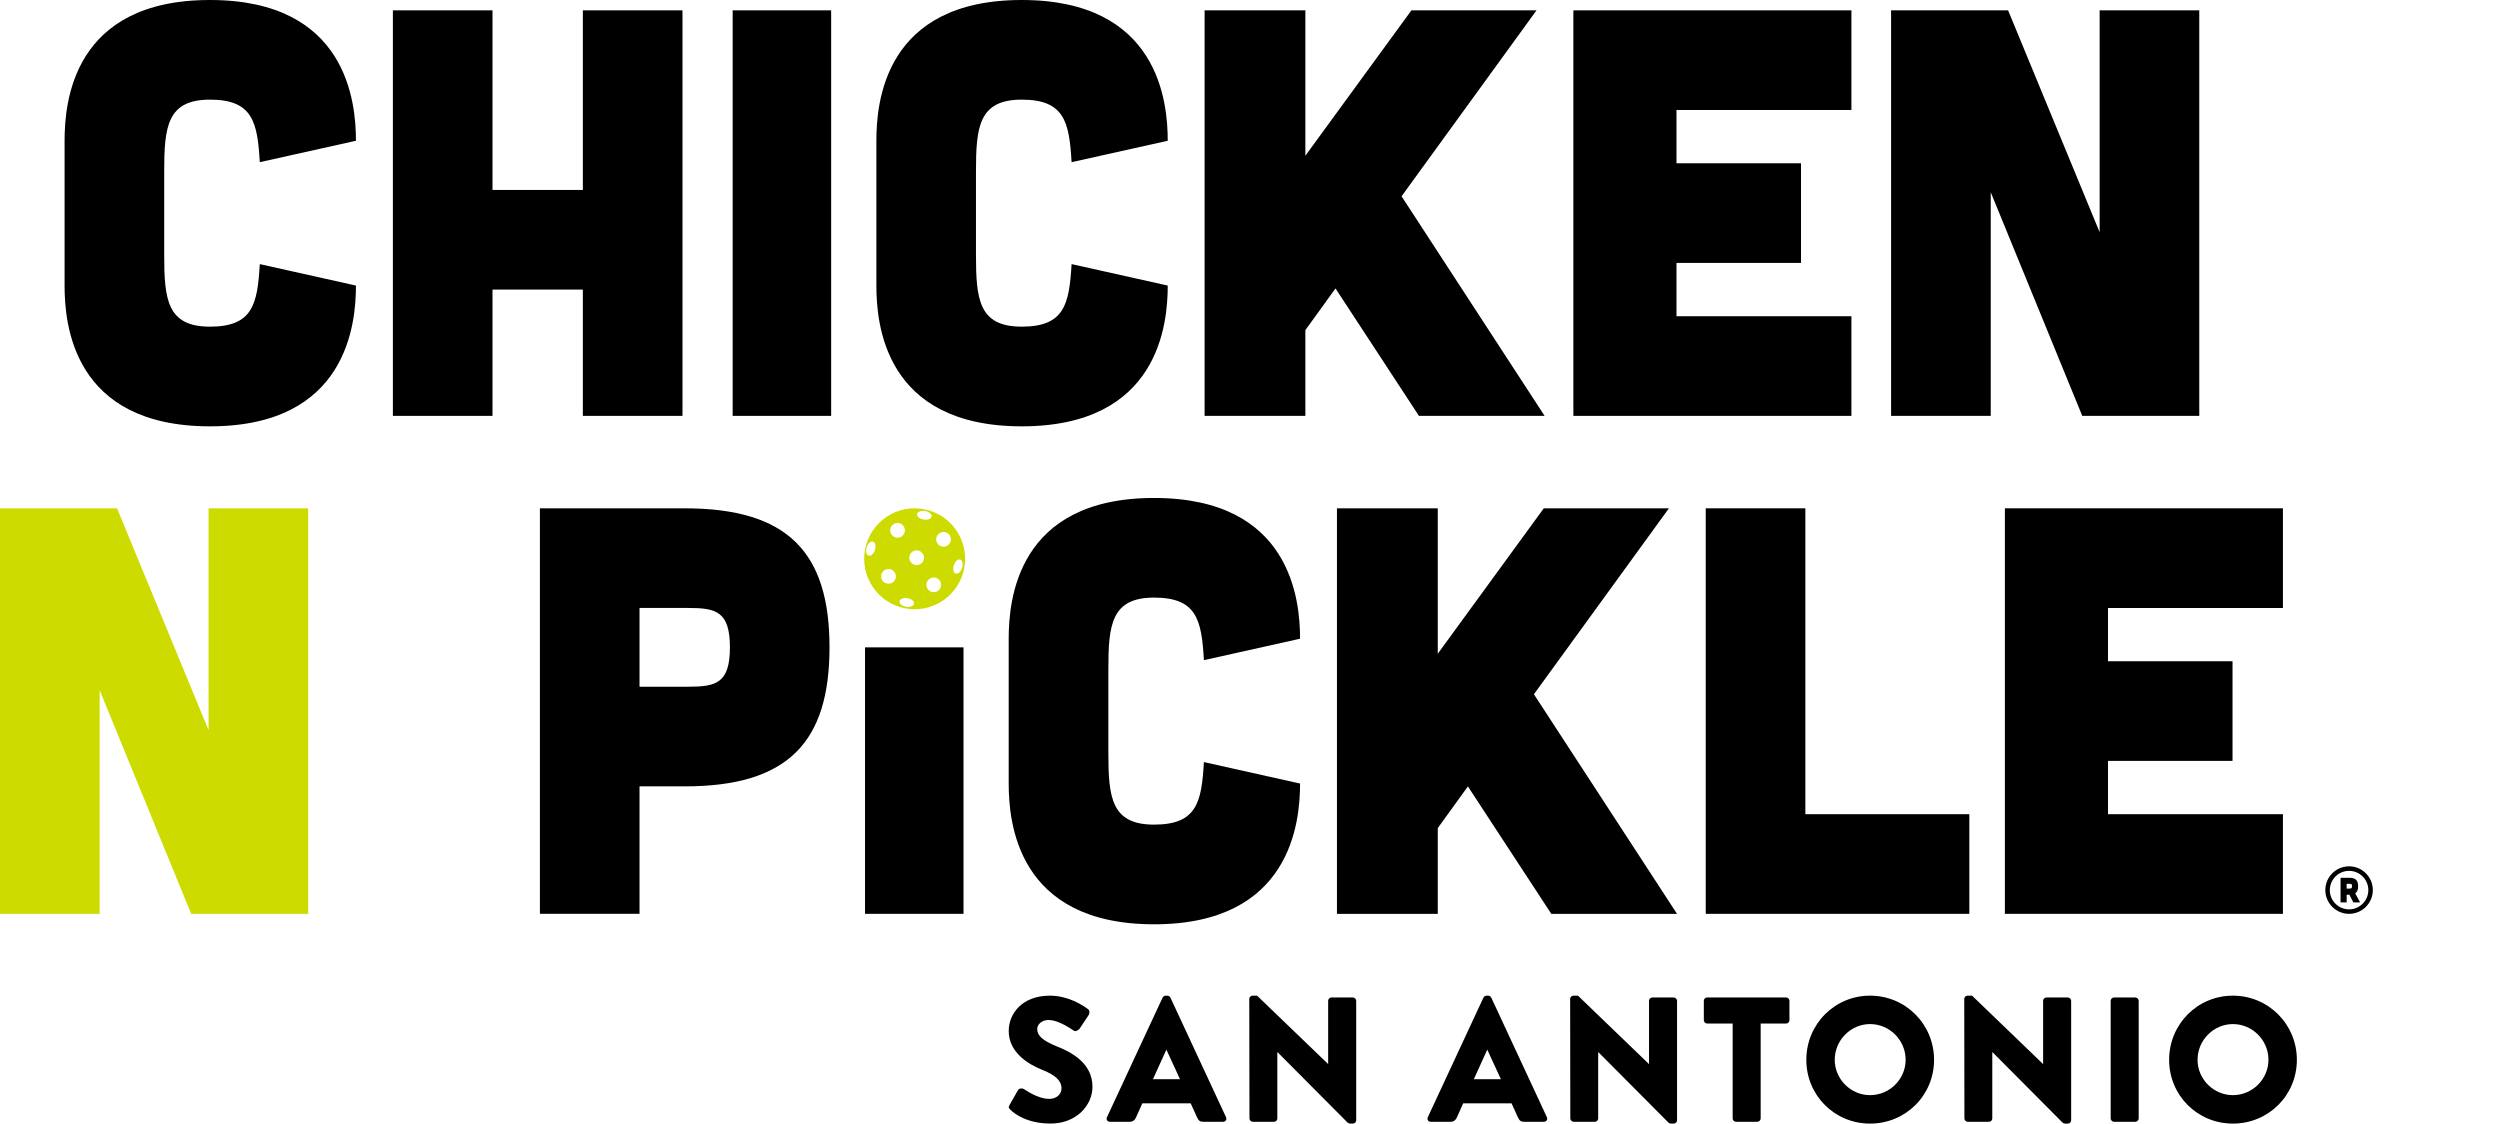 <?xml version="1.0" encoding="UTF-8"?> <svg xmlns="http://www.w3.org/2000/svg" width="178" height="80" viewBox="0 0 178 80" fill="none"><path d="M11.691 18.144C11.691 21.319 11.898 23.258 14.951 23.258C18.002 23.258 18.334 21.648 18.497 18.804L25.343 20.332C25.343 23.054 24.723 30.355 14.951 30.355C5.174 30.355 4.598 23.054 4.598 20.332V10.022C4.598 7.298 5.174 0 14.951 0C24.726 0 25.343 7.3 25.343 10.022L18.497 11.547C18.331 8.701 18.002 7.094 14.951 7.094C11.898 7.094 11.691 9.032 11.691 12.208V18.144Z" fill="black"></path><path d="M35.066 0.737V13.524H41.499V0.737H48.593V29.61H41.499V20.618H35.066V29.61H27.973V0.737H35.066Z" fill="black"></path><path d="M59.178 0.737H52.166V29.61H59.178V0.737Z" fill="black"></path><path d="M69.489 18.144C69.489 21.319 69.695 23.258 72.749 23.258C75.799 23.258 76.131 21.648 76.297 18.804L83.143 20.332C83.143 23.054 82.523 30.355 72.751 30.355C62.974 30.355 62.398 23.054 62.398 20.332V10.022C62.398 7.298 62.974 0 72.751 0C82.526 0 83.143 7.3 83.143 10.022L76.297 11.547C76.131 8.701 75.802 7.094 72.749 7.094C69.695 7.094 69.489 9.032 69.489 12.208V18.144Z" fill="black"></path><path d="M109.976 29.61H101.028L95.087 20.536L92.942 23.505V29.61H85.767V0.737H92.942V11.088L100.493 0.737H109.4L99.791 13.975L109.976 29.61Z" fill="black"></path><path d="M131.821 0.737V7.831H119.365V11.626H128.232V18.72H119.365V22.516H131.821V29.61H112.024V0.737H131.821Z" fill="black"></path><path d="M142.977 0.737L149.494 16.534V0.737H156.588V29.61H148.257L141.74 13.687V29.61H134.646V0.737H142.977Z" fill="black"></path><path d="M14.851 36.192V51.989L8.334 36.192H0V65.065H7.096V49.142L13.611 65.065H21.945V36.192H14.851Z" fill="#CDDB00"></path><path d="M49.001 48.895C50.98 48.895 51.97 48.648 51.97 46.092C51.97 43.533 50.98 43.286 49.001 43.286H45.534V48.895H49.001ZM48.751 36.192C56.092 36.192 59.061 39.327 59.061 46.092C59.061 52.857 56.092 55.989 48.751 55.989H45.534V65.062H38.441V36.192H48.751Z" fill="black"></path><path d="M68.602 46.092H61.59V65.065H68.602V46.092Z" fill="black"></path><path d="M78.915 53.599C78.915 56.775 79.122 58.713 82.172 58.713C85.226 58.713 85.555 57.104 85.718 54.26L92.564 55.788C92.564 58.509 91.944 65.81 82.17 65.81C72.395 65.81 71.819 58.509 71.819 55.788V45.477C71.819 42.756 72.395 35.455 82.17 35.455C91.944 35.455 92.564 42.756 92.564 45.477L85.718 47.003C85.555 44.159 85.223 42.549 82.172 42.549C79.122 42.549 78.915 44.488 78.915 47.663V53.599Z" fill="black"></path><path d="M119.403 65.065H110.452L104.514 55.992L102.369 58.961V65.065H95.191V36.192H102.369V46.546L109.917 36.192H118.827L109.215 49.431L119.403 65.065Z" fill="black"></path><path d="M128.542 36.192V57.971H140.217V65.065H121.448V36.192H128.542Z" fill="black"></path><path d="M142.748 36.192V65.065H162.545V57.971H150.089V54.175H158.956V47.081H150.089V43.289H162.545V36.192H142.748Z" fill="black"></path><path d="M68.564 40.232C68.564 40.224 68.564 40.219 68.561 40.211C68.561 40.219 68.564 40.227 68.564 40.232ZM68.55 40.368C68.55 40.36 68.55 40.349 68.553 40.341C68.55 40.349 68.55 40.36 68.55 40.368ZM68.502 40.431C68.415 40.706 68.213 40.888 68.05 40.839C67.887 40.787 67.825 40.521 67.912 40.246C67.999 39.971 68.203 39.789 68.363 39.838C68.529 39.89 68.589 40.154 68.502 40.431ZM67.604 38.71C67.436 38.944 67.107 38.995 66.873 38.824C66.639 38.655 66.588 38.326 66.759 38.093C66.93 37.859 67.256 37.807 67.49 37.978C67.721 38.147 67.773 38.476 67.604 38.71ZM66.509 42.163C66.22 42.176 65.973 41.956 65.959 41.665C65.946 41.377 66.169 41.132 66.457 41.116C66.745 41.102 66.993 41.325 67.006 41.614C67.02 41.905 66.799 42.149 66.509 42.163ZM65.266 40.235C64.975 40.235 64.741 40.001 64.741 39.71C64.741 39.422 64.975 39.186 65.266 39.186C65.554 39.186 65.791 39.422 65.791 39.71C65.788 40.001 65.554 40.235 65.266 40.235ZM64.51 43.202C64.225 43.153 64.018 42.979 64.045 42.81C64.072 42.641 64.328 42.544 64.614 42.59C64.899 42.639 65.106 42.816 65.078 42.981C65.051 43.15 64.796 43.248 64.51 43.202ZM63.382 37.761C63.382 37.47 63.616 37.236 63.904 37.236C64.195 37.236 64.429 37.47 64.429 37.761C64.429 38.049 64.195 38.286 63.904 38.286C63.616 38.283 63.382 38.049 63.382 37.761ZM63.262 41.559C62.971 41.559 62.737 41.325 62.737 41.035C62.737 40.746 62.971 40.51 63.262 40.51C63.55 40.51 63.787 40.746 63.787 41.035C63.787 41.325 63.55 41.559 63.262 41.559ZM65.864 36.382C66.15 36.431 66.356 36.605 66.329 36.774C66.302 36.943 66.046 37.04 65.761 36.991C65.475 36.943 65.269 36.769 65.296 36.6C65.323 36.431 65.579 36.334 65.864 36.382ZM65.766 36.333C65.712 36.336 65.658 36.342 65.603 36.355C65.655 36.344 65.712 36.336 65.766 36.333ZM62.297 39.153C62.21 39.43 62.009 39.61 61.846 39.561C61.682 39.509 61.62 39.245 61.707 38.968C61.794 38.694 61.995 38.511 62.158 38.563C62.319 38.615 62.381 38.878 62.297 39.153ZM68.105 37.78C66.998 36.135 64.766 35.697 63.118 36.804C61.47 37.91 61.035 40.145 62.142 41.79C63.249 43.438 65.484 43.873 67.129 42.767C68.776 41.657 69.211 39.425 68.105 37.78Z" fill="#CDDB00"></path><path d="M168.037 64.249H167.559L167.276 63.703H167.083V64.249H166.648V62.498H167.273C167.719 62.498 167.899 62.688 167.899 63.099C167.899 63.336 167.847 63.49 167.692 63.605L168.037 64.249ZM167.08 62.93V63.267H167.284C167.404 63.267 167.464 63.251 167.464 63.096C167.464 62.941 167.404 62.928 167.284 62.928H167.08V62.93Z" fill="black"></path><path d="M167.254 65.065C166.322 65.065 165.563 64.306 165.563 63.374C165.563 62.441 166.322 61.682 167.254 61.682C168.187 61.682 168.945 62.441 168.945 63.374C168.945 64.306 168.187 65.065 167.254 65.065ZM167.254 62.006C166.498 62.006 165.884 62.62 165.884 63.376C165.884 64.132 166.498 64.747 167.254 64.747C168.01 64.747 168.625 64.132 168.625 63.376C168.625 62.62 168.01 62.006 167.254 62.006Z" fill="black"></path><path d="M71.884 78.67L72.479 77.621C72.58 77.458 72.822 77.482 72.909 77.545C72.96 77.569 73.871 78.241 74.706 78.241C75.212 78.241 75.579 77.925 75.579 77.482C75.579 76.952 75.136 76.547 74.276 76.204C73.189 75.775 71.821 74.926 71.821 73.409C71.821 72.156 72.795 70.891 74.744 70.891C76.06 70.891 77.072 71.563 77.452 71.84C77.605 71.93 77.58 72.156 77.528 72.246L76.884 73.219C76.794 73.358 76.569 73.472 76.454 73.382C76.34 73.32 75.416 72.624 74.646 72.624C74.192 72.624 73.85 72.928 73.85 73.268C73.85 73.736 74.23 74.089 75.228 74.494C76.215 74.886 77.784 75.658 77.784 77.379C77.784 78.681 76.658 79.997 74.799 79.997C73.154 79.997 72.243 79.315 71.952 79.024C71.821 78.899 71.783 78.847 71.884 78.67Z" fill="black"></path><path d="M78.817 79.543L82.776 71.03C82.814 70.954 82.901 70.891 82.991 70.891H83.119C83.208 70.891 83.295 70.954 83.334 71.03L87.292 79.543C87.368 79.706 87.268 79.872 87.078 79.872H85.674C85.446 79.872 85.346 79.796 85.231 79.557L84.777 78.556H81.335L80.881 79.568C80.818 79.72 80.68 79.872 80.427 79.872H79.035C78.842 79.872 78.741 79.709 78.817 79.543ZM84.016 76.838L83.053 74.75H83.04L82.091 76.838H84.016Z" fill="black"></path><path d="M88.948 71.12C88.948 70.992 89.062 70.891 89.187 70.891H89.503L94.552 75.75H94.565V71.258C94.565 71.133 94.666 71.019 94.805 71.019H96.322C96.447 71.019 96.561 71.133 96.561 71.258V79.772C96.561 79.897 96.447 80 96.322 80H96.121C96.083 80 95.982 79.962 95.957 79.938L90.96 74.915H90.946V79.633C90.946 79.758 90.846 79.872 90.707 79.872H89.201C89.076 79.872 88.962 79.758 88.962 79.633L88.948 71.12Z" fill="black"></path><path d="M101.662 79.543L105.621 71.03C105.659 70.954 105.746 70.891 105.836 70.891H105.963C106.053 70.891 106.14 70.954 106.178 71.03L110.137 79.543C110.213 79.706 110.112 79.872 109.922 79.872H108.519C108.291 79.872 108.19 79.796 108.076 79.557L107.622 78.556H104.18L103.726 79.568C103.663 79.72 103.524 79.872 103.272 79.872H101.879C101.689 79.872 101.586 79.709 101.662 79.543ZM106.863 76.838L105.901 74.75H105.887L104.938 76.838H106.863Z" fill="black"></path><path d="M111.795 71.12C111.795 70.992 111.91 70.891 112.035 70.891H112.35L117.396 75.75H117.41V71.258C117.41 71.133 117.511 71.019 117.649 71.019H119.167C119.292 71.019 119.406 71.133 119.406 71.258V79.772C119.406 79.897 119.292 80 119.167 80H118.965C118.927 80 118.827 79.962 118.802 79.938L113.805 74.915H113.791V79.633C113.791 79.758 113.691 79.872 113.552 79.872H112.046C111.92 79.872 111.806 79.758 111.806 79.633L111.795 71.12Z" fill="black"></path><path d="M123.359 72.876H121.551C121.412 72.876 121.312 72.762 121.312 72.637V71.259C121.312 71.133 121.412 71.019 121.551 71.019H127.168C127.307 71.019 127.408 71.133 127.408 71.259V72.637C127.408 72.765 127.307 72.876 127.168 72.876H125.36V79.633C125.36 79.758 125.246 79.872 125.121 79.872H123.604C123.479 79.872 123.365 79.758 123.365 79.633V72.876H123.359Z" fill="black"></path><path d="M133.15 70.891C135.682 70.891 137.705 72.928 137.705 75.459C137.705 77.991 135.682 80 133.15 80C130.619 80 128.61 77.988 128.61 75.459C128.61 72.928 130.622 70.891 133.15 70.891ZM133.15 77.974C134.542 77.974 135.682 76.835 135.682 75.457C135.682 74.064 134.542 72.914 133.15 72.914C131.772 72.914 130.633 74.064 130.633 75.457C130.633 76.838 131.772 77.974 133.15 77.974Z" fill="black"></path><path d="M139.855 71.12C139.855 70.992 139.969 70.891 140.094 70.891H140.41L145.456 75.75H145.47V71.258C145.47 71.133 145.57 71.019 145.709 71.019H147.226C147.351 71.019 147.466 71.133 147.466 71.258V79.772C147.466 79.897 147.351 80 147.226 80H147.025C146.987 80 146.886 79.962 146.862 79.938L141.865 74.915H141.851V79.633C141.851 79.758 141.75 79.872 141.612 79.872H140.105C139.98 79.872 139.866 79.758 139.866 79.633L139.855 71.12Z" fill="black"></path><path d="M150.28 71.259C150.28 71.133 150.394 71.019 150.519 71.019H152.036C152.161 71.019 152.275 71.133 152.275 71.259V79.633C152.275 79.758 152.161 79.872 152.036 79.872H150.519C150.394 79.872 150.28 79.758 150.28 79.633V71.259Z" fill="black"></path><path d="M158.983 70.891C161.514 70.891 163.537 72.928 163.537 75.459C163.537 77.991 161.514 80 158.983 80C156.452 80 154.442 77.988 154.442 75.459C154.442 72.928 156.452 70.891 158.983 70.891ZM158.983 77.974C160.375 77.974 161.514 76.835 161.514 75.457C161.514 74.064 160.375 72.914 158.983 72.914C157.605 72.914 156.465 74.064 156.465 75.457C156.465 76.838 157.605 77.974 158.983 77.974Z" fill="black"></path></svg> 